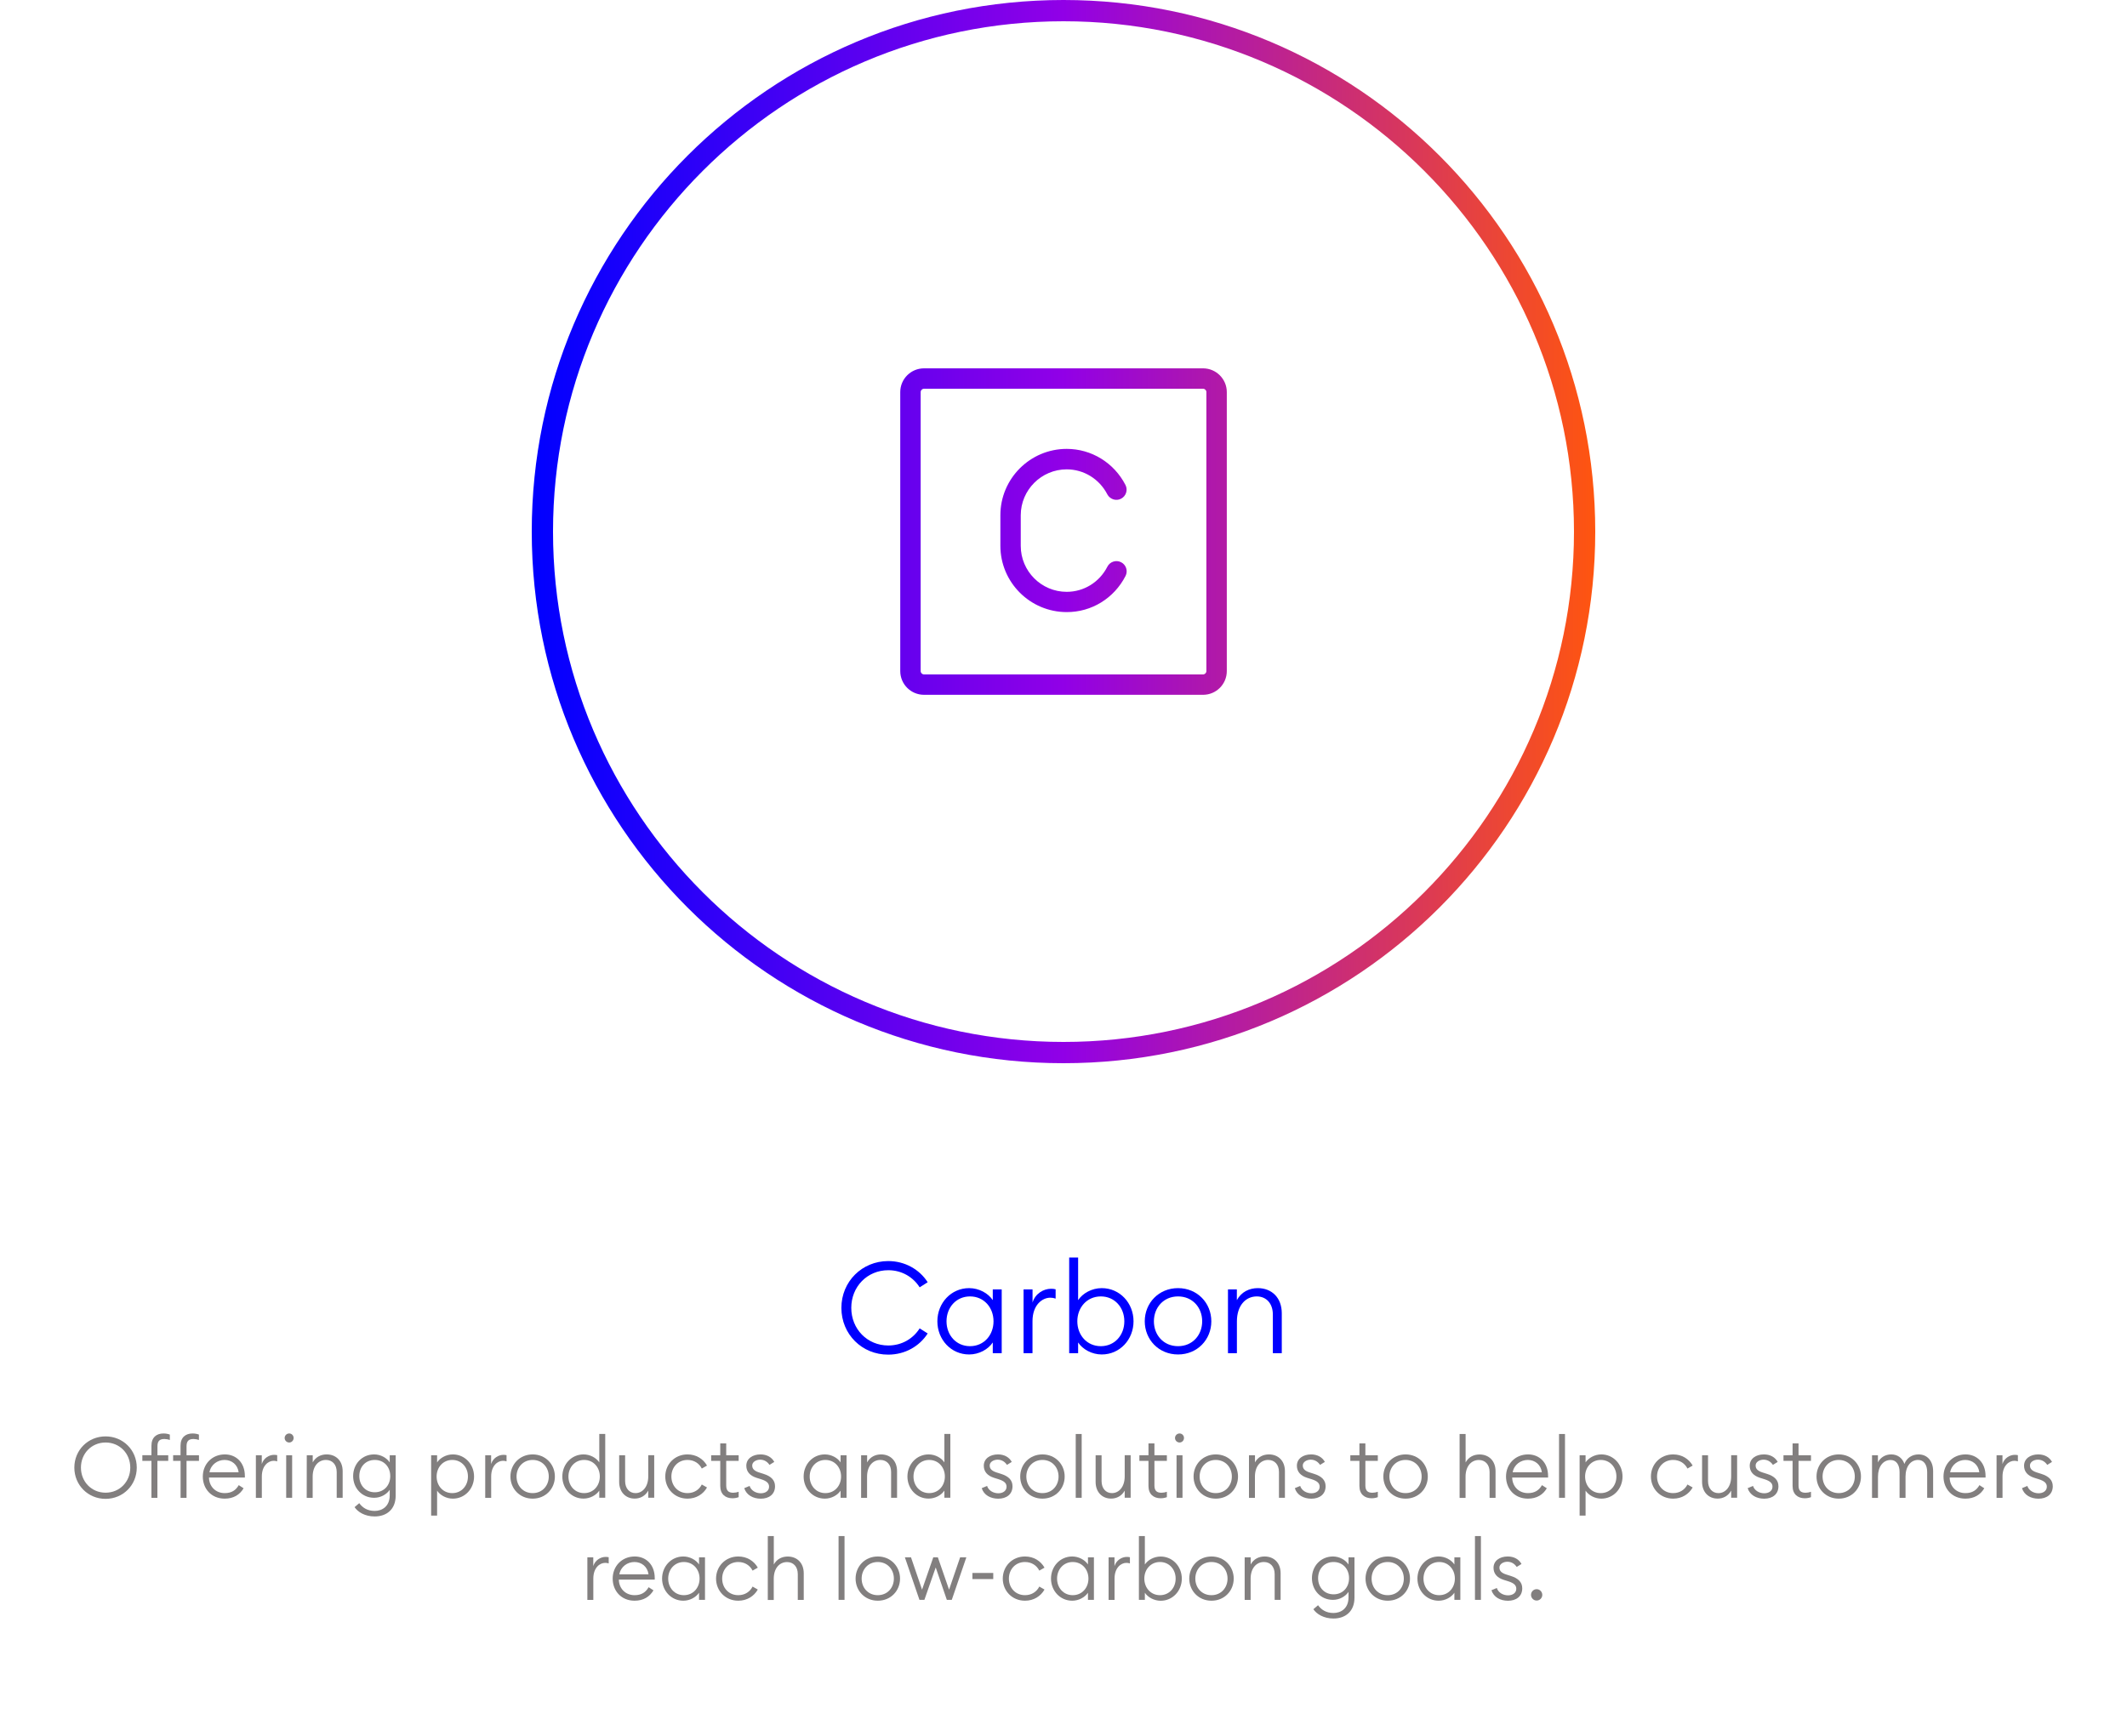 <?xml version="1.0" encoding="utf-8"?>
<!-- Generator: Adobe Illustrator 27.9.0, SVG Export Plug-In . SVG Version: 6.00 Build 0)  -->
<svg version="1.1" id="Layer_1" xmlns="http://www.w3.org/2000/svg" xmlns:xlink="http://www.w3.org/1999/xlink" x="0px" y="0px"
	 viewBox="0 0 400 326.61" style="enable-background:new 0 0 400 326.61;" xml:space="preserve">
<style type="text/css">
	.st0{fill:#0000FF;}
	.st1{fill:#827F7F;}
	.st2{fill:url(#SVGID_1_);}
</style>
<g>
	<path class="st0" d="M158.23,246.03c0-4.97,3.89-8.81,8.81-8.81c3.14,0,5.86,1.56,7.42,3.98l-1.51,0.96
		c-1.22-1.92-3.34-3.22-5.9-3.22c-3.96,0-6.96,3.1-6.96,7.08s3,7.08,6.96,7.08c2.57,0,4.68-1.3,5.9-3.22l1.51,0.96
		c-1.56,2.42-4.27,3.98-7.42,3.98C162.12,254.84,158.23,251,158.23,246.03z"/>
	<path class="st0" d="M176.28,248.55c0-3.43,2.57-6.24,5.98-6.24c1.85,0,3.58,0.96,4.44,2.26v-2.02h1.68v12h-1.68v-2.02
		c-0.86,1.3-2.59,2.26-4.44,2.26C178.84,254.79,176.28,251.98,176.28,248.55z M186.84,248.55c0-2.59-1.8-4.68-4.42-4.68
		s-4.42,2.09-4.42,4.68c0,2.59,1.8,4.68,4.42,4.68S186.84,251.14,186.84,248.55z"/>
	<path class="st0" d="M192.5,242.55h1.68v2.47c0.5-1.68,2.06-2.59,3.48-2.59c0.29,0,0.58,0.02,0.86,0.1v1.75
		c-0.34-0.12-0.65-0.17-1.01-0.17c-1.49,0-3.34,1.34-3.34,4.42v6.02h-1.68V242.55z"/>
	<path class="st0" d="M202.75,252.53v2.02h-1.68v-18h1.68v8.02c0.86-1.3,2.59-2.26,4.44-2.26c3.41,0,5.98,2.81,5.98,6.24
		c0,3.43-2.57,6.24-5.98,6.24C205.34,254.79,203.61,253.83,202.75,252.53z M211.44,248.55c0-2.59-1.8-4.68-4.42-4.68
		s-4.42,2.09-4.42,4.68c0,2.59,1.8,4.68,4.42,4.68S211.44,251.14,211.44,248.55z"/>
	<path class="st0" d="M215.28,248.55c0-3.43,2.62-6.24,6.26-6.24s6.26,2.81,6.26,6.24c0,3.43-2.62,6.24-6.26,6.24
		S215.28,251.98,215.28,248.55z M226.08,248.55c0-2.57-1.8-4.68-4.54-4.68s-4.54,2.11-4.54,4.68c0,2.57,1.8,4.68,4.54,4.68
		S226.08,251.12,226.08,248.55z"/>
	<path class="st0" d="M230.92,242.55h1.68v2.02c0.86-1.58,2.38-2.26,3.94-2.26c2.62,0,4.51,1.8,4.51,4.73v7.51h-1.68v-7.27
		c0-2.11-1.25-3.41-3.02-3.41c-2.11,0-3.74,1.73-3.74,4.7v5.98h-1.68V242.55z"/>
	<path class="st1" d="M13.98,276.07c0-3.31,2.59-5.87,5.87-5.87s5.87,2.56,5.87,5.87s-2.59,5.88-5.87,5.88
		S13.98,279.38,13.98,276.07z M24.5,276.07c0-2.66-2-4.72-4.64-4.72c-2.64,0-4.64,2.06-4.64,4.72s2,4.72,4.64,4.72
		C22.5,280.79,24.5,278.73,24.5,276.07z"/>
	<path class="st1" d="M28.48,274.8h-1.71v-1.06h1.71v-1.79c0-1.57,0.96-2.3,2.26-2.3c0.45,0,0.86,0.08,1.2,0.21v1.01
		c-0.26-0.1-0.7-0.18-1.02-0.18c-0.85,0-1.31,0.34-1.31,1.36v1.7h2.03v1.06H29.6v6.95h-1.12V274.8z M33.95,274.8h-1.39v-1.06h1.39
		v-1.79c0-1.57,0.96-2.3,2.26-2.3c0.45,0,0.86,0.08,1.2,0.21v1.01c-0.26-0.1-0.7-0.18-1.02-0.18c-0.85,0-1.31,0.34-1.31,1.36v1.7
		h2.34v1.06h-2.34v6.95h-1.12V274.8z"/>
	<path class="st1" d="M38.14,277.75c0-2.32,1.71-4.16,4.15-4.16c2.08,0,3.75,1.49,3.76,4.05v0.3h-6.75
		c0.02,1.65,1.22,2.93,2.96,2.93c1.31,0,2.1-0.56,2.64-1.5l0.91,0.59c-0.7,1.2-1.89,1.95-3.55,1.95
		C39.74,281.91,38.14,280.05,38.14,277.75z M39.39,276.95h5.49c-0.19-1.44-1.3-2.32-2.64-2.32
		C40.91,274.63,39.66,275.49,39.39,276.95z"/>
	<path class="st1" d="M48.11,273.75h1.12v1.65c0.34-1.12,1.38-1.73,2.32-1.73c0.19,0,0.38,0.02,0.58,0.06v1.17
		c-0.22-0.08-0.43-0.11-0.67-0.11c-0.99,0-2.22,0.9-2.22,2.95v4.02h-1.12V273.75z"/>
	<path class="st1" d="M53.53,270.5c0-0.46,0.38-0.85,0.86-0.85c0.46,0,0.83,0.38,0.83,0.85c0,0.46-0.37,0.85-0.83,0.85
		C53.91,271.35,53.53,270.96,53.53,270.5z M53.82,273.75h1.12v8h-1.12V273.75z"/>
	<path class="st1" d="M57.69,273.75h1.12v1.34c0.58-1.06,1.58-1.5,2.62-1.5c1.75,0,3.01,1.2,3.01,3.15v5.01h-1.12v-4.85
		c0-1.41-0.83-2.27-2.02-2.27c-1.41,0-2.5,1.15-2.5,3.14v3.99h-1.12C57.69,281.75,57.69,273.75,57.69,273.75z"/>
	<path class="st1" d="M66.68,283.51l0.88-0.75c0.62,0.86,1.55,1.46,2.9,1.46c1.38,0,2.83-0.83,2.83-2.95v-1.02
		c-0.58,0.86-1.7,1.5-2.93,1.5c-2.27,0-3.95-1.79-3.95-4.08c0-2.29,1.68-4.08,3.95-4.08c1.23,0,2.35,0.64,2.93,1.5v-1.34h1.12v7.59
		c0,2.61-1.73,3.92-3.95,3.92C68.62,285.26,67.29,284.42,66.68,283.51z M73.39,277.67c0-1.73-1.17-3.04-2.91-3.04
		c-1.75,0-2.91,1.31-2.91,3.04c0,1.73,1.17,3.04,2.91,3.04C72.22,280.71,73.39,279.4,73.39,277.67z"/>
	<path class="st1" d="M81.08,273.75h1.12v1.34c0.58-0.86,1.73-1.5,2.96-1.5c2.27,0,3.99,1.87,3.99,4.16s-1.71,4.16-3.99,4.16
		c-1.23,0-2.38-0.64-2.96-1.5v4.69h-1.12V273.75z M88,277.75c0-1.73-1.2-3.12-2.95-3.12c-1.74,0-2.94,1.39-2.94,3.12
		c0,1.73,1.2,3.12,2.94,3.12C86.8,280.87,88,279.48,88,277.75z"/>
	<path class="st1" d="M91.24,273.75h1.12v1.65c0.34-1.12,1.38-1.73,2.32-1.73c0.19,0,0.38,0.02,0.58,0.06v1.17
		c-0.22-0.08-0.43-0.11-0.67-0.11c-0.99,0-2.22,0.9-2.22,2.95v4.02h-1.12V273.75z"/>
	<path class="st1" d="M95.99,277.75c0-2.29,1.75-4.16,4.18-4.16c2.43,0,4.18,1.87,4.18,4.16s-1.74,4.16-4.18,4.16
		C97.74,281.91,95.99,280.04,95.99,277.75z M103.2,277.75c0-1.71-1.2-3.12-3.03-3.12c-1.82,0-3.03,1.41-3.03,3.12
		c0,1.71,1.2,3.12,3.03,3.12C102,280.87,103.2,279.46,103.2,277.75z"/>
	<path class="st1" d="M105.75,277.75c0-2.29,1.71-4.16,3.99-4.16c1.23,0,2.39,0.64,2.96,1.5v-5.35h1.12v12h-1.12v-1.34
		c-0.58,0.86-1.73,1.5-2.96,1.5C107.47,281.91,105.75,280.04,105.75,277.75z M112.8,277.75c0-1.73-1.2-3.12-2.95-3.12
		c-1.74,0-2.95,1.39-2.95,3.12c0,1.73,1.2,3.12,2.95,3.12C111.6,280.87,112.8,279.48,112.8,277.75z"/>
	<path class="st1" d="M116.44,278.76v-5.01h1.12v4.85c0,1.38,0.8,2.27,1.95,2.27c1.34,0,2.4-1.2,2.4-3.14v-3.99h1.12v8h-1.12v-1.34
		c-0.56,1.02-1.54,1.5-2.54,1.5C117.68,281.91,116.44,280.68,116.44,278.76z"/>
	<path class="st1" d="M125.11,277.75c0-2.29,1.75-4.16,4.18-4.16c1.65,0,2.96,0.85,3.67,2.1l-0.98,0.56
		c-0.48-0.96-1.44-1.62-2.69-1.62c-1.82,0-3.03,1.41-3.03,3.12c0,1.71,1.2,3.12,3.03,3.12c1.25,0,2.21-0.66,2.69-1.62l0.98,0.56
		c-0.71,1.25-2.02,2.1-3.67,2.1C126.86,281.91,125.11,280.04,125.11,277.75z"/>
	<path class="st1" d="M135.45,279.53v-4.72h-1.71v-1.06h1.71v-2.23h1.12v2.23h2.34v1.06h-2.34v4.63c0,1.02,0.48,1.36,1.33,1.36
		c0.32,0,0.75-0.08,1.01-0.18v1.01c-0.34,0.13-0.74,0.21-1.18,0.21C136.43,281.83,135.45,281.09,135.45,279.53z"/>
	<path class="st1" d="M139.96,279.94l1.01-0.42c0.27,0.88,1.2,1.38,2.11,1.38c0.86,0,1.55-0.45,1.55-1.23c0-0.64-0.4-1.06-1.5-1.41
		l-0.86-0.27c-1.26-0.4-1.92-1.18-1.92-2.27c0-1.34,1.18-2.13,2.67-2.13c1.17,0,2.1,0.51,2.59,1.41l-0.9,0.56
		c-0.34-0.51-0.91-0.98-1.76-0.98c-0.75,0-1.49,0.43-1.49,1.09c0,0.56,0.3,0.99,1.25,1.3l0.91,0.29c1.36,0.43,2.13,1.15,2.13,2.32
		c0,1.52-1.14,2.34-2.69,2.34C141.63,281.91,140.38,281.25,139.96,279.94z"/>
	<path class="st1" d="M151.13,277.75c0-2.29,1.71-4.16,3.99-4.16c1.23,0,2.39,0.64,2.96,1.5v-1.34h1.12v8h-1.12v-1.34
		c-0.58,0.86-1.73,1.5-2.96,1.5C152.84,281.91,151.13,280.04,151.13,277.75z M158.17,277.75c0-1.73-1.2-3.12-2.95-3.12
		c-1.74,0-2.95,1.39-2.95,3.12c0,1.73,1.2,3.12,2.95,3.12C156.97,280.87,158.17,279.48,158.17,277.75z"/>
	<path class="st1" d="M161.95,273.75h1.12v1.34c0.58-1.06,1.58-1.5,2.62-1.5c1.75,0,3.01,1.2,3.01,3.15v5.01h-1.12v-4.85
		c0-1.41-0.83-2.27-2.02-2.27c-1.41,0-2.5,1.15-2.5,3.14v3.99h-1.12V273.75z"/>
	<path class="st1" d="M170.65,277.75c0-2.29,1.71-4.16,3.99-4.16c1.23,0,2.39,0.64,2.96,1.5v-5.35h1.12v12h-1.12v-1.34
		c-0.58,0.86-1.73,1.5-2.96,1.5C172.36,281.91,170.65,280.04,170.65,277.75z M177.69,277.75c0-1.73-1.2-3.12-2.95-3.12
		c-1.74,0-2.95,1.39-2.95,3.12c0,1.73,1.2,3.12,2.95,3.12C176.49,280.87,177.69,279.48,177.69,277.75z"/>
	<path class="st1" d="M184.62,279.94l1.01-0.42c0.27,0.88,1.2,1.38,2.11,1.38c0.86,0,1.55-0.45,1.55-1.23c0-0.64-0.4-1.06-1.5-1.41
		l-0.86-0.27c-1.26-0.4-1.92-1.18-1.92-2.27c0-1.34,1.18-2.13,2.67-2.13c1.17,0,2.1,0.51,2.59,1.41l-0.9,0.56
		c-0.34-0.51-0.91-0.98-1.76-0.98c-0.75,0-1.49,0.43-1.49,1.09c0,0.56,0.3,0.99,1.25,1.3l0.91,0.29c1.36,0.43,2.13,1.15,2.13,2.32
		c0,1.52-1.14,2.34-2.69,2.34C186.28,281.91,185.03,281.25,184.62,279.94z"/>
	<path class="st1" d="M191.86,277.75c0-2.29,1.75-4.16,4.18-4.16c2.43,0,4.18,1.87,4.18,4.16s-1.74,4.16-4.18,4.16
		C193.61,281.91,191.86,280.04,191.86,277.75z M199.07,277.75c0-1.71-1.2-3.12-3.03-3.12c-1.82,0-3.03,1.41-3.03,3.12
		c0,1.71,1.2,3.12,3.03,3.12C197.87,280.87,199.07,279.46,199.07,277.75z"/>
	<path class="st1" d="M202.3,269.75h1.12v12h-1.12V269.75z"/>
	<path class="st1" d="M206.04,278.76v-5.01h1.12v4.85c0,1.38,0.8,2.27,1.95,2.27c1.34,0,2.4-1.2,2.4-3.14v-3.99h1.12v8h-1.12v-1.34
		c-0.56,1.02-1.54,1.5-2.54,1.5C207.27,281.91,206.04,280.68,206.04,278.76z"/>
	<path class="st1" d="M215.98,279.53v-4.72h-1.71v-1.06h1.71v-2.23h1.12v2.23h2.34v1.06h-2.34v4.63c0,1.02,0.48,1.36,1.33,1.36
		c0.32,0,0.75-0.08,1.01-0.18v1.01c-0.34,0.13-0.74,0.21-1.18,0.21C216.95,281.83,215.98,281.09,215.98,279.53z"/>
	<path class="st1" d="M220.97,270.5c0-0.46,0.38-0.85,0.86-0.85c0.46,0,0.83,0.38,0.83,0.85c0,0.46-0.37,0.85-0.83,0.85
		C221.35,271.35,220.97,270.96,220.97,270.5z M221.26,273.75h1.12v8h-1.12V273.75z"/>
	<path class="st1" d="M224.46,277.75c0-2.29,1.75-4.16,4.18-4.16c2.43,0,4.18,1.87,4.18,4.16s-1.74,4.16-4.18,4.16
		C226.2,281.91,224.46,280.04,224.46,277.75z M231.66,277.75c0-1.71-1.2-3.12-3.03-3.12c-1.82,0-3.03,1.41-3.03,3.12
		c0,1.71,1.2,3.12,3.03,3.12C230.46,280.87,231.66,279.46,231.66,277.75z"/>
	<path class="st1" d="M234.89,273.75h1.12v1.34c0.58-1.06,1.58-1.5,2.62-1.5c1.75,0,3.01,1.2,3.01,3.15v5.01h-1.12v-4.85
		c0-1.41-0.83-2.27-2.02-2.27c-1.41,0-2.5,1.15-2.5,3.14v3.99h-1.12V273.75z"/>
	<path class="st1" d="M243.5,279.94l1.01-0.42c0.27,0.88,1.2,1.38,2.11,1.38c0.86,0,1.55-0.45,1.55-1.23c0-0.64-0.4-1.06-1.5-1.41
		l-0.86-0.27c-1.26-0.4-1.92-1.18-1.92-2.27c0-1.34,1.18-2.13,2.67-2.13c1.17,0,2.1,0.51,2.59,1.41l-0.9,0.56
		c-0.34-0.51-0.91-0.98-1.76-0.98c-0.75,0-1.49,0.43-1.49,1.09c0,0.56,0.3,0.99,1.25,1.3l0.91,0.29c1.36,0.43,2.13,1.15,2.13,2.32
		c0,1.52-1.14,2.34-2.69,2.34C245.16,281.91,243.91,281.25,243.5,279.94z"/>
	<path class="st1" d="M255.65,279.53v-4.72h-1.71v-1.06h1.71v-2.23h1.12v2.23h2.34v1.06h-2.34v4.63c0,1.02,0.48,1.36,1.33,1.36
		c0.32,0,0.75-0.08,1.01-0.18v1.01c-0.34,0.13-0.74,0.21-1.18,0.21C256.63,281.83,255.65,281.09,255.65,279.53z"/>
	<path class="st1" d="M260.15,277.75c0-2.29,1.75-4.16,4.18-4.16c2.43,0,4.18,1.87,4.18,4.16s-1.74,4.16-4.18,4.16
		C261.9,281.91,260.15,280.04,260.15,277.75z M267.35,277.75c0-1.71-1.2-3.12-3.03-3.12c-1.82,0-3.03,1.41-3.03,3.12
		c0,1.71,1.2,3.12,3.03,3.12C266.15,280.87,267.35,279.46,267.35,277.75z"/>
	<path class="st1" d="M274.5,269.75h1.12v5.35c0.58-1.06,1.58-1.5,2.62-1.5c1.75,0,3.01,1.2,3.01,3.15v5.01h-1.12v-4.85
		c0-1.41-0.83-2.27-2.02-2.27c-1.41,0-2.5,1.15-2.5,3.14v3.99h-1.12V269.75z"/>
	<path class="st1" d="M283.22,277.75c0-2.32,1.71-4.16,4.15-4.16c2.08,0,3.75,1.49,3.76,4.05v0.3h-6.75
		c0.02,1.65,1.22,2.93,2.96,2.93c1.31,0,2.1-0.56,2.64-1.5l0.91,0.59c-0.7,1.2-1.89,1.95-3.55,1.95
		C284.82,281.91,283.22,280.05,283.22,277.75z M284.47,276.95h5.49c-0.19-1.44-1.3-2.32-2.64-2.32
		C285.99,274.63,284.74,275.49,284.47,276.95z"/>
	<path class="st1" d="M293.19,269.75h1.12v12h-1.12V269.75z"/>
	<path class="st1" d="M297.06,273.75h1.12v1.34c0.58-0.86,1.73-1.5,2.96-1.5c2.27,0,3.99,1.87,3.99,4.16s-1.71,4.16-3.99,4.16
		c-1.23,0-2.38-0.64-2.96-1.5v4.69h-1.12V273.75z M303.98,277.75c0-1.73-1.2-3.12-2.95-3.12c-1.74,0-2.94,1.39-2.94,3.12
		c0,1.73,1.2,3.12,2.94,3.12C302.78,280.87,303.98,279.48,303.98,277.75z"/>
	<path class="st1" d="M310.47,277.75c0-2.29,1.75-4.16,4.18-4.16c1.65,0,2.96,0.85,3.67,2.1l-0.98,0.56
		c-0.48-0.96-1.44-1.62-2.69-1.62c-1.82,0-3.03,1.41-3.03,3.12c0,1.71,1.2,3.12,3.03,3.12c1.25,0,2.21-0.66,2.69-1.62l0.98,0.56
		c-0.71,1.25-2.02,2.1-3.67,2.1C312.22,281.91,310.47,280.04,310.47,277.75z"/>
	<path class="st1" d="M320.09,278.76v-5.01h1.12v4.85c0,1.38,0.8,2.27,1.95,2.27c1.34,0,2.4-1.2,2.4-3.14v-3.99h1.12v8h-1.12v-1.34
		c-0.56,1.02-1.54,1.5-2.54,1.5C321.32,281.91,320.09,280.68,320.09,278.76z"/>
	<path class="st1" d="M328.66,279.94l1.01-0.42c0.27,0.88,1.2,1.38,2.11,1.38c0.86,0,1.55-0.45,1.55-1.23c0-0.64-0.4-1.06-1.5-1.41
		l-0.86-0.27c-1.26-0.4-1.92-1.18-1.92-2.27c0-1.34,1.18-2.13,2.67-2.13c1.17,0,2.1,0.51,2.59,1.41l-0.9,0.56
		c-0.34-0.51-0.91-0.98-1.76-0.98c-0.75,0-1.49,0.43-1.49,1.09c0,0.56,0.3,0.99,1.25,1.3l0.91,0.29c1.36,0.43,2.13,1.15,2.13,2.32
		c0,1.52-1.14,2.34-2.69,2.34C330.33,281.91,329.08,281.25,328.66,279.94z"/>
	<path class="st1" d="M337.11,279.53v-4.72h-1.71v-1.06h1.71v-2.23h1.12v2.23h2.34v1.06h-2.34v4.63c0,1.02,0.48,1.36,1.33,1.36
		c0.32,0,0.75-0.08,1.01-0.18v1.01c-0.34,0.13-0.74,0.21-1.18,0.21C338.09,281.83,337.11,281.09,337.11,279.53z"/>
	<path class="st1" d="M341.61,277.75c0-2.29,1.75-4.16,4.18-4.16c2.43,0,4.18,1.87,4.18,4.16s-1.74,4.16-4.18,4.16
		C343.35,281.91,341.61,280.04,341.61,277.75z M348.81,277.75c0-1.71-1.2-3.12-3.03-3.12c-1.82,0-3.03,1.41-3.03,3.12
		c0,1.71,1.2,3.12,3.03,3.12C347.61,280.87,348.81,279.46,348.81,277.75z"/>
	<path class="st1" d="M352.04,273.75h1.12v1.34c0.46-0.93,1.39-1.5,2.5-1.5c1.22,0,2.1,0.69,2.48,1.79c0.4-1.07,1.38-1.79,2.66-1.79
		c1.68,0,2.74,1.28,2.74,3.15v5.01h-1.12v-4.85c0-1.31-0.59-2.27-1.7-2.27c-1.41,0-2.37,1.23-2.37,3.14v3.99h-1.12v-4.85
		c0-1.31-0.58-2.27-1.68-2.27c-1.41,0-2.38,1.23-2.38,3.14v3.99h-1.12V273.75z"/>
	<path class="st1" d="M365.49,277.75c0-2.32,1.71-4.16,4.15-4.16c2.08,0,3.75,1.49,3.76,4.05v0.3h-6.75
		c0.02,1.65,1.22,2.93,2.96,2.93c1.31,0,2.1-0.56,2.64-1.5l0.91,0.59c-0.7,1.2-1.89,1.95-3.55,1.95
		C367.1,281.91,365.49,280.05,365.49,277.75z M366.74,276.95h5.49c-0.19-1.44-1.3-2.32-2.64-2.32
		C368.26,274.63,367.02,275.49,366.74,276.95z"/>
	<path class="st1" d="M375.46,273.75h1.12v1.65c0.34-1.12,1.38-1.73,2.32-1.73c0.19,0,0.38,0.02,0.58,0.06v1.17
		c-0.22-0.08-0.43-0.11-0.67-0.11c-0.99,0-2.22,0.9-2.22,2.95v4.02h-1.12V273.75z"/>
	<path class="st1" d="M380.25,279.94l1.01-0.42c0.27,0.88,1.2,1.38,2.11,1.38c0.86,0,1.55-0.45,1.55-1.23c0-0.64-0.4-1.06-1.5-1.41
		l-0.86-0.27c-1.26-0.4-1.92-1.18-1.92-2.27c0-1.34,1.18-2.13,2.67-2.13c1.17,0,2.1,0.51,2.59,1.41l-0.9,0.56
		c-0.34-0.51-0.91-0.98-1.76-0.98c-0.75,0-1.49,0.43-1.49,1.09c0,0.56,0.3,0.99,1.25,1.3l0.91,0.29c1.36,0.43,2.13,1.15,2.13,2.32
		c0,1.52-1.14,2.34-2.69,2.34C381.91,281.91,380.66,281.25,380.25,279.94z"/>
	<path class="st1" d="M110.45,292.95h1.12v1.65c0.34-1.12,1.38-1.73,2.32-1.73c0.19,0,0.38,0.02,0.58,0.06v1.17
		c-0.22-0.08-0.43-0.11-0.67-0.11c-0.99,0-2.22,0.9-2.22,2.95v4.02h-1.12V292.95z"/>
	<path class="st1" d="M115.22,296.95c0-2.32,1.71-4.16,4.15-4.16c2.08,0,3.75,1.49,3.76,4.05v0.3h-6.75
		c0.02,1.65,1.22,2.93,2.96,2.93c1.31,0,2.1-0.56,2.64-1.5l0.91,0.59c-0.71,1.2-1.89,1.95-3.55,1.95
		C116.82,301.11,115.22,299.25,115.22,296.95z M116.47,296.15h5.49c-0.19-1.44-1.3-2.32-2.64-2.32
		C117.99,293.83,116.74,294.69,116.47,296.15z"/>
	<path class="st1" d="M124.51,296.95c0-2.29,1.71-4.16,3.99-4.16c1.23,0,2.39,0.64,2.96,1.5v-1.34h1.12v8h-1.12v-1.34
		c-0.58,0.86-1.73,1.5-2.96,1.5C126.23,301.11,124.51,299.24,124.51,296.95z M131.56,296.95c0-1.73-1.2-3.12-2.95-3.12
		c-1.74,0-2.95,1.39-2.95,3.12c0,1.73,1.2,3.12,2.95,3.12C130.36,300.07,131.56,298.68,131.56,296.95z"/>
	<path class="st1" d="M134.66,296.95c0-2.29,1.75-4.16,4.18-4.16c1.65,0,2.96,0.85,3.67,2.1l-0.98,0.56
		c-0.48-0.96-1.44-1.62-2.69-1.62c-1.82,0-3.03,1.41-3.03,3.12c0,1.71,1.2,3.12,3.03,3.12c1.25,0,2.21-0.66,2.69-1.62l0.98,0.56
		c-0.71,1.25-2.02,2.1-3.67,2.1C136.4,301.11,134.66,299.24,134.66,296.95z"/>
	<path class="st1" d="M144.4,288.95h1.12v5.35c0.58-1.06,1.58-1.5,2.62-1.5c1.75,0,3.01,1.2,3.01,3.15v5.01h-1.12v-4.85
		c0-1.41-0.83-2.27-2.02-2.27c-1.41,0-2.5,1.15-2.5,3.14v3.99h-1.12V288.95z"/>
	<path class="st1" d="M157.7,288.95h1.12v12h-1.12V288.95z"/>
	<path class="st1" d="M160.9,296.95c0-2.29,1.75-4.16,4.18-4.16c2.43,0,4.18,1.87,4.18,4.16s-1.74,4.16-4.18,4.16
		C162.64,301.11,160.9,299.24,160.9,296.95z M168.1,296.95c0-1.71-1.2-3.12-3.03-3.12c-1.82,0-3.03,1.41-3.03,3.12
		c0,1.71,1.2,3.12,3.03,3.12C166.9,300.07,168.1,298.66,168.1,296.95z"/>
	<path class="st1" d="M175.97,294.85l-2.13,6.1h-0.93l-2.74-8h1.15l2.08,6.08l2.11-6.08h0.86l2.11,6.08l2.08-6.08h1.17l-2.74,8
		h-0.93L175.97,294.85z"/>
	<path class="st1" d="M182.87,295.89h3.92v1.15h-3.92V295.89z"/>
	<path class="st1" d="M188.58,296.95c0-2.29,1.75-4.16,4.18-4.16c1.65,0,2.96,0.85,3.67,2.1l-0.98,0.56
		c-0.48-0.96-1.44-1.62-2.69-1.62c-1.82,0-3.03,1.41-3.03,3.12c0,1.71,1.2,3.12,3.03,3.12c1.25,0,2.21-0.66,2.69-1.62l0.98,0.56
		c-0.71,1.25-2.02,2.1-3.67,2.1C190.32,301.11,188.58,299.24,188.58,296.95z"/>
	<path class="st1" d="M197.65,296.95c0-2.29,1.71-4.16,3.99-4.16c1.23,0,2.39,0.64,2.96,1.5v-1.34h1.12v8h-1.12v-1.34
		c-0.58,0.86-1.73,1.5-2.96,1.5C199.36,301.11,197.65,299.24,197.65,296.95z M204.69,296.95c0-1.73-1.2-3.12-2.95-3.12
		c-1.74,0-2.95,1.39-2.95,3.12c0,1.73,1.2,3.12,2.95,3.12C203.49,300.07,204.69,298.68,204.69,296.95z"/>
	<path class="st1" d="M208.47,292.95h1.12v1.65c0.34-1.12,1.38-1.73,2.32-1.73c0.19,0,0.38,0.02,0.58,0.06v1.17
		c-0.22-0.08-0.43-0.11-0.67-0.11c-0.99,0-2.22,0.9-2.22,2.95v4.02h-1.12V292.95z"/>
	<path class="st1" d="M215.3,299.61v1.34h-1.12v-12h1.12v5.35c0.58-0.87,1.73-1.5,2.96-1.5c2.27,0,3.99,1.87,3.99,4.16
		s-1.71,4.16-3.99,4.16C217.03,301.11,215.87,300.47,215.3,299.61z M221.09,296.95c0-1.73-1.2-3.12-2.95-3.12
		c-1.74,0-2.94,1.39-2.94,3.12c0,1.73,1.2,3.12,2.94,3.12C219.89,300.07,221.09,298.68,221.09,296.95z"/>
	<path class="st1" d="M223.65,296.95c0-2.29,1.75-4.16,4.18-4.16c2.43,0,4.18,1.87,4.18,4.16s-1.74,4.16-4.18,4.16
		C225.39,301.11,223.65,299.24,223.65,296.95z M230.85,296.95c0-1.71-1.2-3.12-3.03-3.12c-1.82,0-3.03,1.41-3.03,3.12
		c0,1.71,1.2,3.12,3.03,3.12C229.65,300.07,230.85,298.66,230.85,296.95z"/>
	<path class="st1" d="M234.08,292.95h1.12v1.34c0.58-1.06,1.58-1.5,2.62-1.5c1.75,0,3.01,1.2,3.01,3.15v5.01h-1.12v-4.85
		c0-1.41-0.83-2.27-2.02-2.27c-1.41,0-2.5,1.15-2.5,3.14v3.99h-1.12V292.95z"/>
	<path class="st1" d="M246.99,302.71l0.88-0.75c0.62,0.86,1.55,1.46,2.9,1.46c1.38,0,2.83-0.83,2.83-2.95v-1.02
		c-0.58,0.86-1.7,1.5-2.93,1.5c-2.27,0-3.95-1.79-3.95-4.08c0-2.29,1.68-4.08,3.95-4.08c1.23,0,2.35,0.64,2.93,1.5v-1.34h1.12v7.59
		c0,2.61-1.73,3.92-3.95,3.92C248.93,304.46,247.6,303.62,246.99,302.71z M253.7,296.87c0-1.73-1.17-3.04-2.91-3.04
		c-1.75,0-2.91,1.31-2.91,3.04c0,1.73,1.17,3.04,2.91,3.04C252.53,299.91,253.7,298.6,253.7,296.87z"/>
	<path class="st1" d="M256.8,296.95c0-2.29,1.75-4.16,4.18-4.16c2.43,0,4.18,1.87,4.18,4.16s-1.74,4.16-4.18,4.16
		C258.54,301.11,256.8,299.24,256.8,296.95z M264,296.95c0-1.71-1.2-3.12-3.03-3.12c-1.82,0-3.03,1.41-3.03,3.12
		c0,1.71,1.2,3.12,3.03,3.12C262.8,300.07,264,298.66,264,296.95z"/>
	<path class="st1" d="M266.56,296.95c0-2.29,1.71-4.16,3.99-4.16c1.23,0,2.39,0.64,2.96,1.5v-1.34h1.12v8h-1.12v-1.34
		c-0.58,0.86-1.73,1.5-2.96,1.5C268.27,301.11,266.56,299.24,266.56,296.95z M273.6,296.95c0-1.73-1.2-3.12-2.95-3.12
		c-1.74,0-2.95,1.39-2.95,3.12c0,1.73,1.2,3.12,2.95,3.12C272.4,300.07,273.6,298.68,273.6,296.95z"/>
	<path class="st1" d="M277.38,288.95h1.12v12h-1.12V288.95z"/>
	<path class="st1" d="M280.48,299.14l1.01-0.42c0.27,0.88,1.2,1.38,2.11,1.38c0.86,0,1.55-0.45,1.55-1.23c0-0.64-0.4-1.06-1.5-1.41
		l-0.86-0.27c-1.26-0.4-1.92-1.18-1.92-2.27c0-1.34,1.18-2.13,2.67-2.13c1.17,0,2.1,0.51,2.59,1.41l-0.9,0.56
		c-0.34-0.51-0.91-0.98-1.76-0.98c-0.75,0-1.49,0.43-1.49,1.09c0,0.56,0.3,0.99,1.25,1.3l0.91,0.29c1.36,0.43,2.13,1.15,2.13,2.32
		c0,1.52-1.14,2.34-2.69,2.34C282.14,301.11,280.9,300.45,280.48,299.14z"/>
	<path class="st1" d="M287.92,300.01c0-0.58,0.46-1.07,1.06-1.07c0.59,0,1.06,0.5,1.06,1.07s-0.46,1.07-1.06,1.07
		C288.38,301.08,287.92,300.58,287.92,300.01z"/>
</g>
<linearGradient id="SVGID_1_" gradientUnits="userSpaceOnUse" x1="100" y1="100" x2="300" y2="100">
	<stop  offset="4.670000e-04" style="stop-color:#0000FF"/>
	<stop  offset="0.5" style="stop-color:#9100E7"/>
	<stop  offset="1" style="stop-color:#FF550F"/>
</linearGradient>
<path class="st2" d="M200,4c52.93,0,96,43.07,96,96s-43.07,96-96,96s-96-43.07-96-96S147.07,4,200,4 M200,0
	c-55.23,0-100,44.77-100,100s44.77,100,100,100s100-44.77,100-100S255.23,0,200,0L200,0z M230.71,73.75v52.49
	c0,2.46-2,4.46-4.46,4.46h-52.49c-2.46,0-4.46-2-4.46-4.46V73.75c0-2.46,2-4.46,4.46-4.46h52.49
	C228.7,69.29,230.71,71.3,230.71,73.75z M226.87,73.75c0-0.34-0.28-0.62-0.62-0.62h-52.49c-0.34,0-0.62,0.28-0.62,0.62v52.49
	c0,0.34,0.28,0.62,0.62,0.62h52.49c0.34,0,0.62-0.28,0.62-0.62C226.87,126.25,226.87,73.75,226.87,73.75z M211.67,108.34
	c0.48-0.94,0.11-2.1-0.84-2.58c-0.93-0.48-2.1-0.11-2.58,0.84c-1.49,2.92-4.42,4.73-7.65,4.73c-4.76,0-8.64-3.88-8.64-8.64v-5.76
	c0-4.76,3.88-8.64,8.64-8.64c3.21,0,6.14,1.8,7.64,4.7c0.49,0.94,1.66,1.31,2.59,0.82c0.94-0.49,1.31-1.65,0.82-2.59
	c-2.16-4.18-6.39-6.78-11.05-6.78c-6.88,0-12.47,5.6-12.47,12.47v5.76c0,6.88,5.6,12.47,12.47,12.47
	C205.27,115.16,209.51,112.55,211.67,108.34L211.67,108.34z"/>
</svg>
